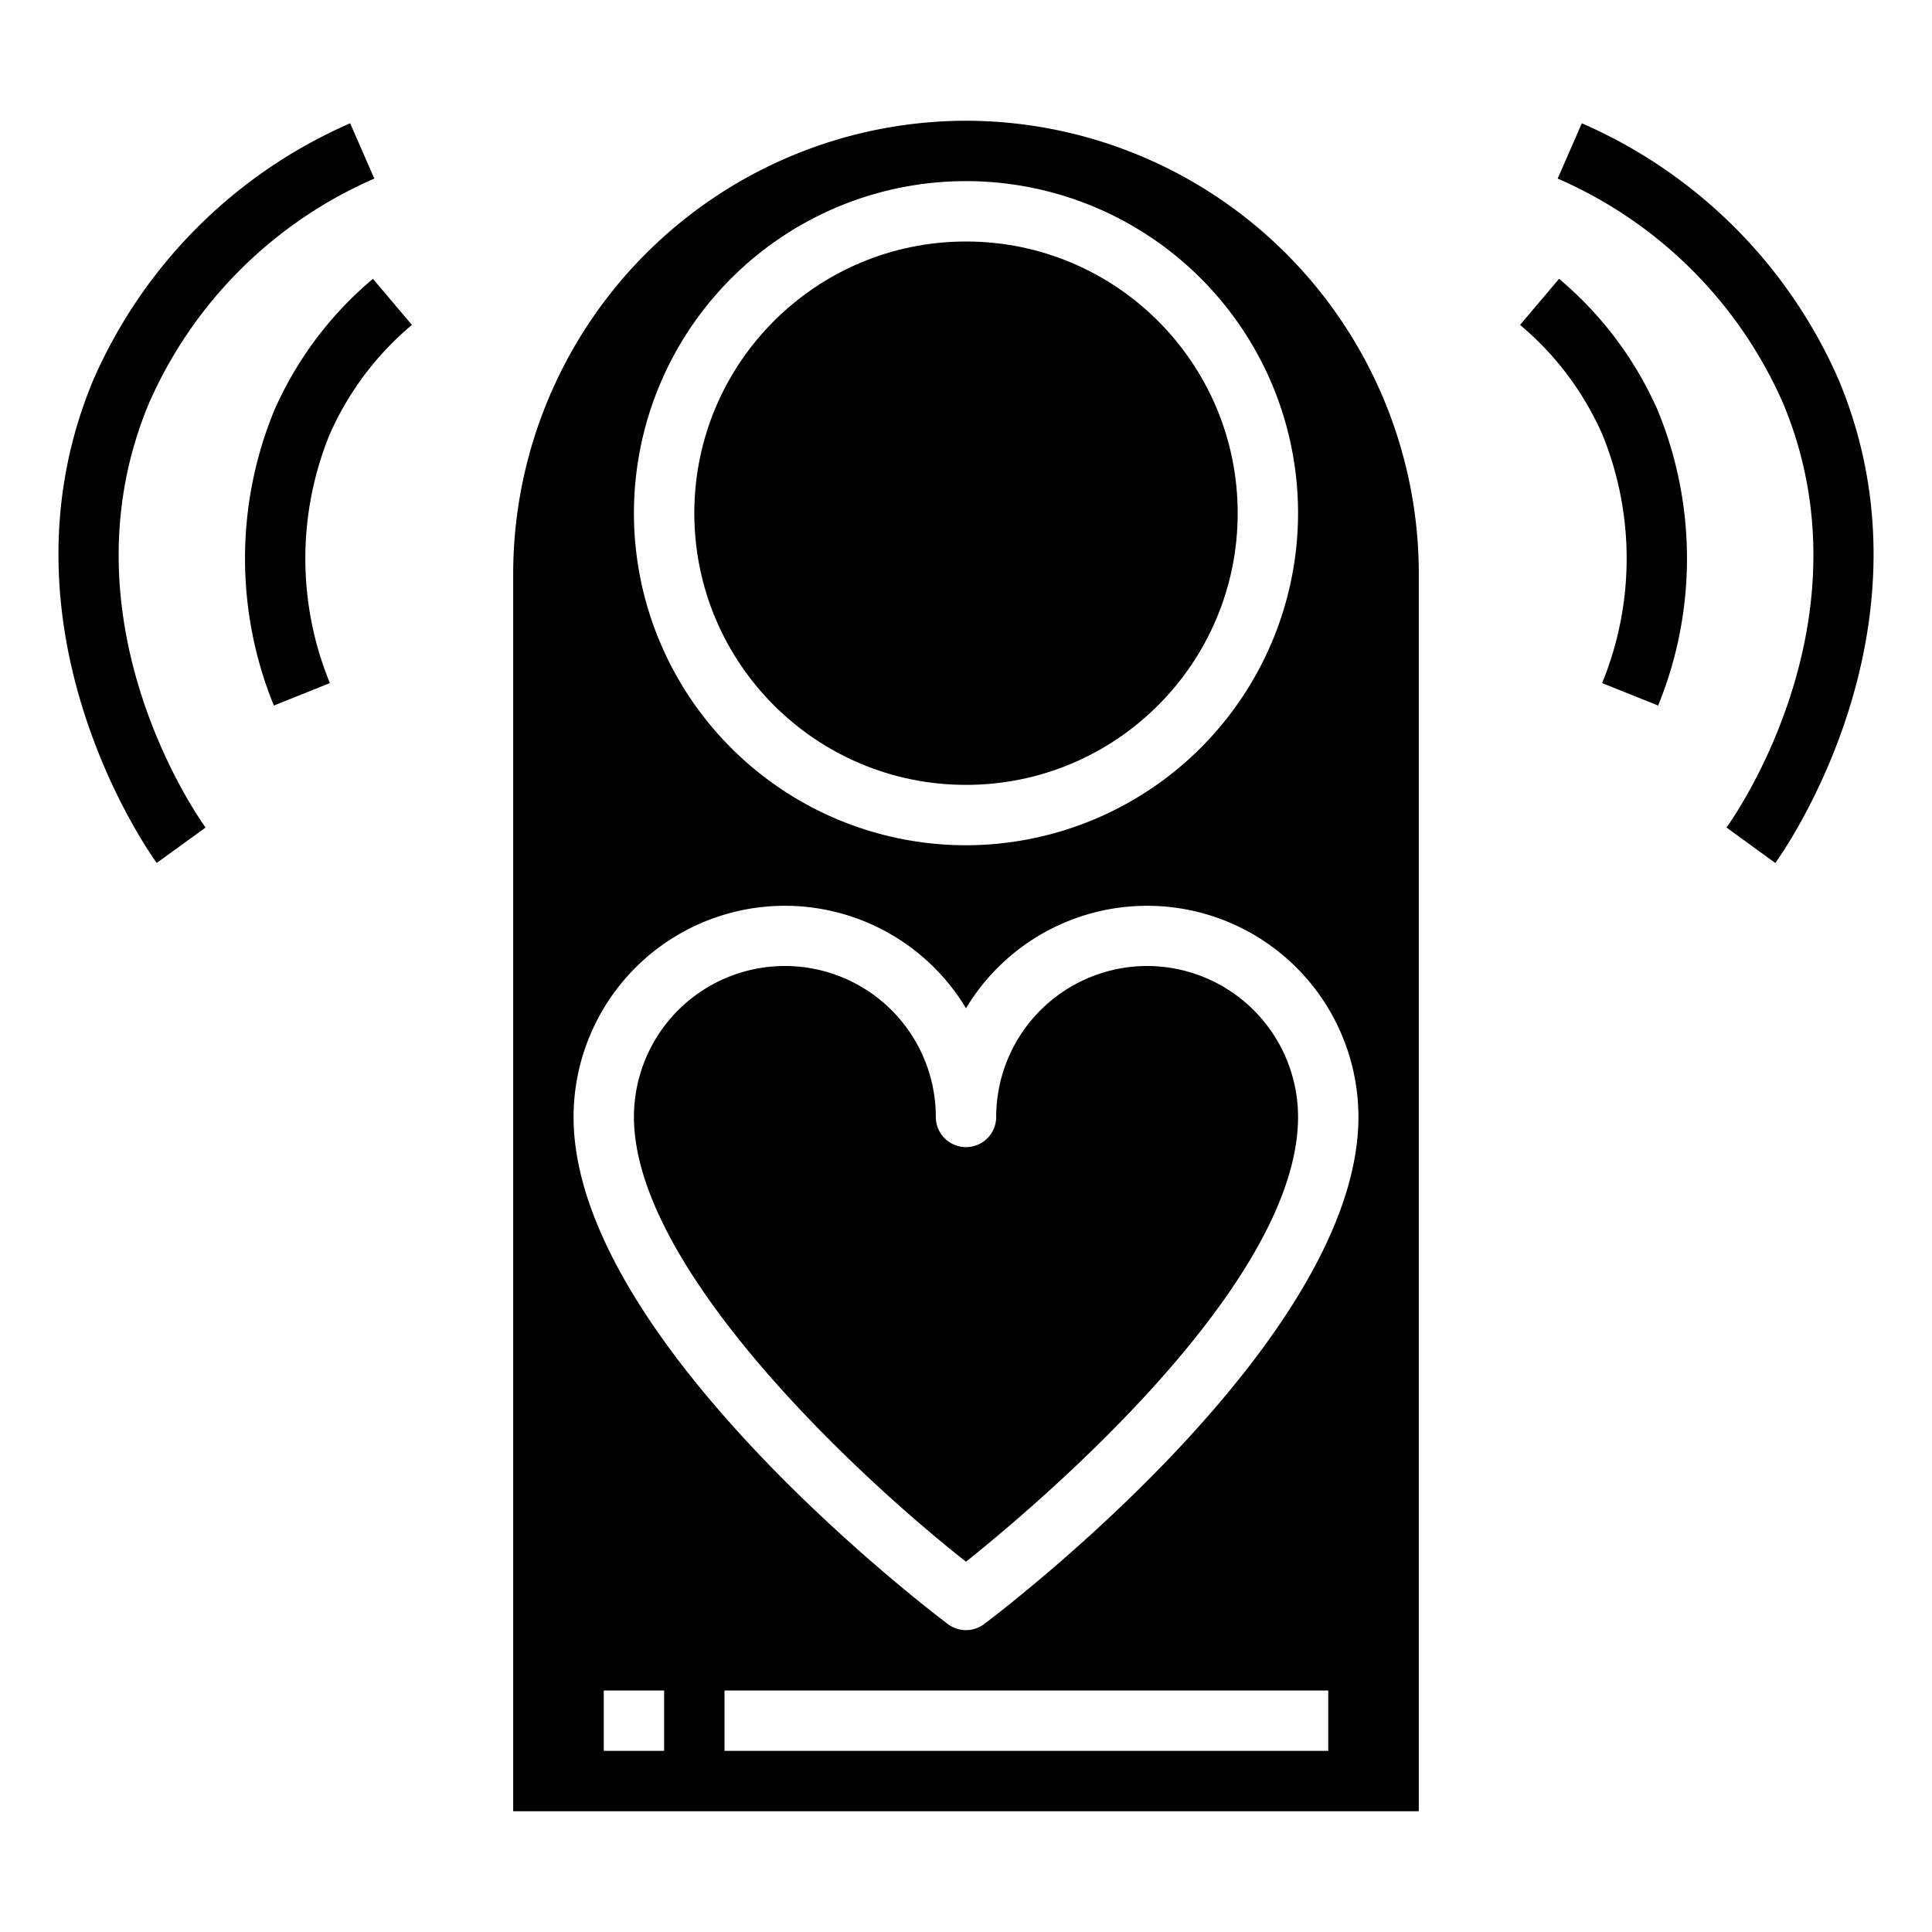 <svg height="512" viewBox="0 0 64 64" width="512" xmlns="http://www.w3.org/2000/svg"><g id="door-label-busy-love-heart"><circle cx="32" cy="17" r="9"/><path d="m32 4a15.017 15.017 0 0 0 -15 15v41h30v-41a15.017 15.017 0 0 0 -15-15zm-10 54h-2v-2h2zm22 0h-20v-2h20zm-11.4-4.2a1 1 0 0 1 -1.2 0c-.506-.38-12.4-9.385-12.4-16.8a7 7 0 0 1 13-3.6 7 7 0 0 1 13 3.6c0 7.415-11.894 16.42-12.4 16.8zm-.6-25.8a11 11 0 1 1 11-11 11.013 11.013 0 0 1 -11 11z"/><path d="m38 32a5.006 5.006 0 0 0 -5 5 1 1 0 0 1 -2 0 5 5 0 0 0 -10 0c0 5.026 7.439 11.932 11 14.734 2.367-1.893 11-9.169 11-14.734a5.006 5.006 0 0 0 -5-5z"/><path d="m51.646 9.237-1.292 1.526a9.979 9.979 0 0 1 2.729 3.637 10.881 10.881 0 0 1 -.011 8.228l1.856.744a12.9 12.9 0 0 0 -.011-9.772 11.987 11.987 0 0 0 -3.271-4.363z"/><path d="m60.923 12.616a16.449 16.449 0 0 0 -8.523-8.532l-.8 1.832a14.427 14.427 0 0 1 7.478 7.468c2.984 7.188-1.686 13.753-1.886 14.029l1.618 1.174c.227-.313 5.523-7.759 2.113-15.971z"/><path d="m9.083 13.6a12.9 12.9 0 0 0 -.011 9.772l1.856-.744a10.881 10.881 0 0 1 -.011-8.228 9.979 9.979 0 0 1 2.729-3.637l-1.292-1.526a11.987 11.987 0 0 0 -3.271 4.363z"/><path d="m12.4 5.916-.8-1.832a16.449 16.449 0 0 0 -8.522 8.532c-3.41 8.212 1.886 15.658 2.114 15.971l1.618-1.174c-.2-.276-4.87-6.841-1.886-14.029a14.427 14.427 0 0 1 7.476-7.468z"/></g></svg>